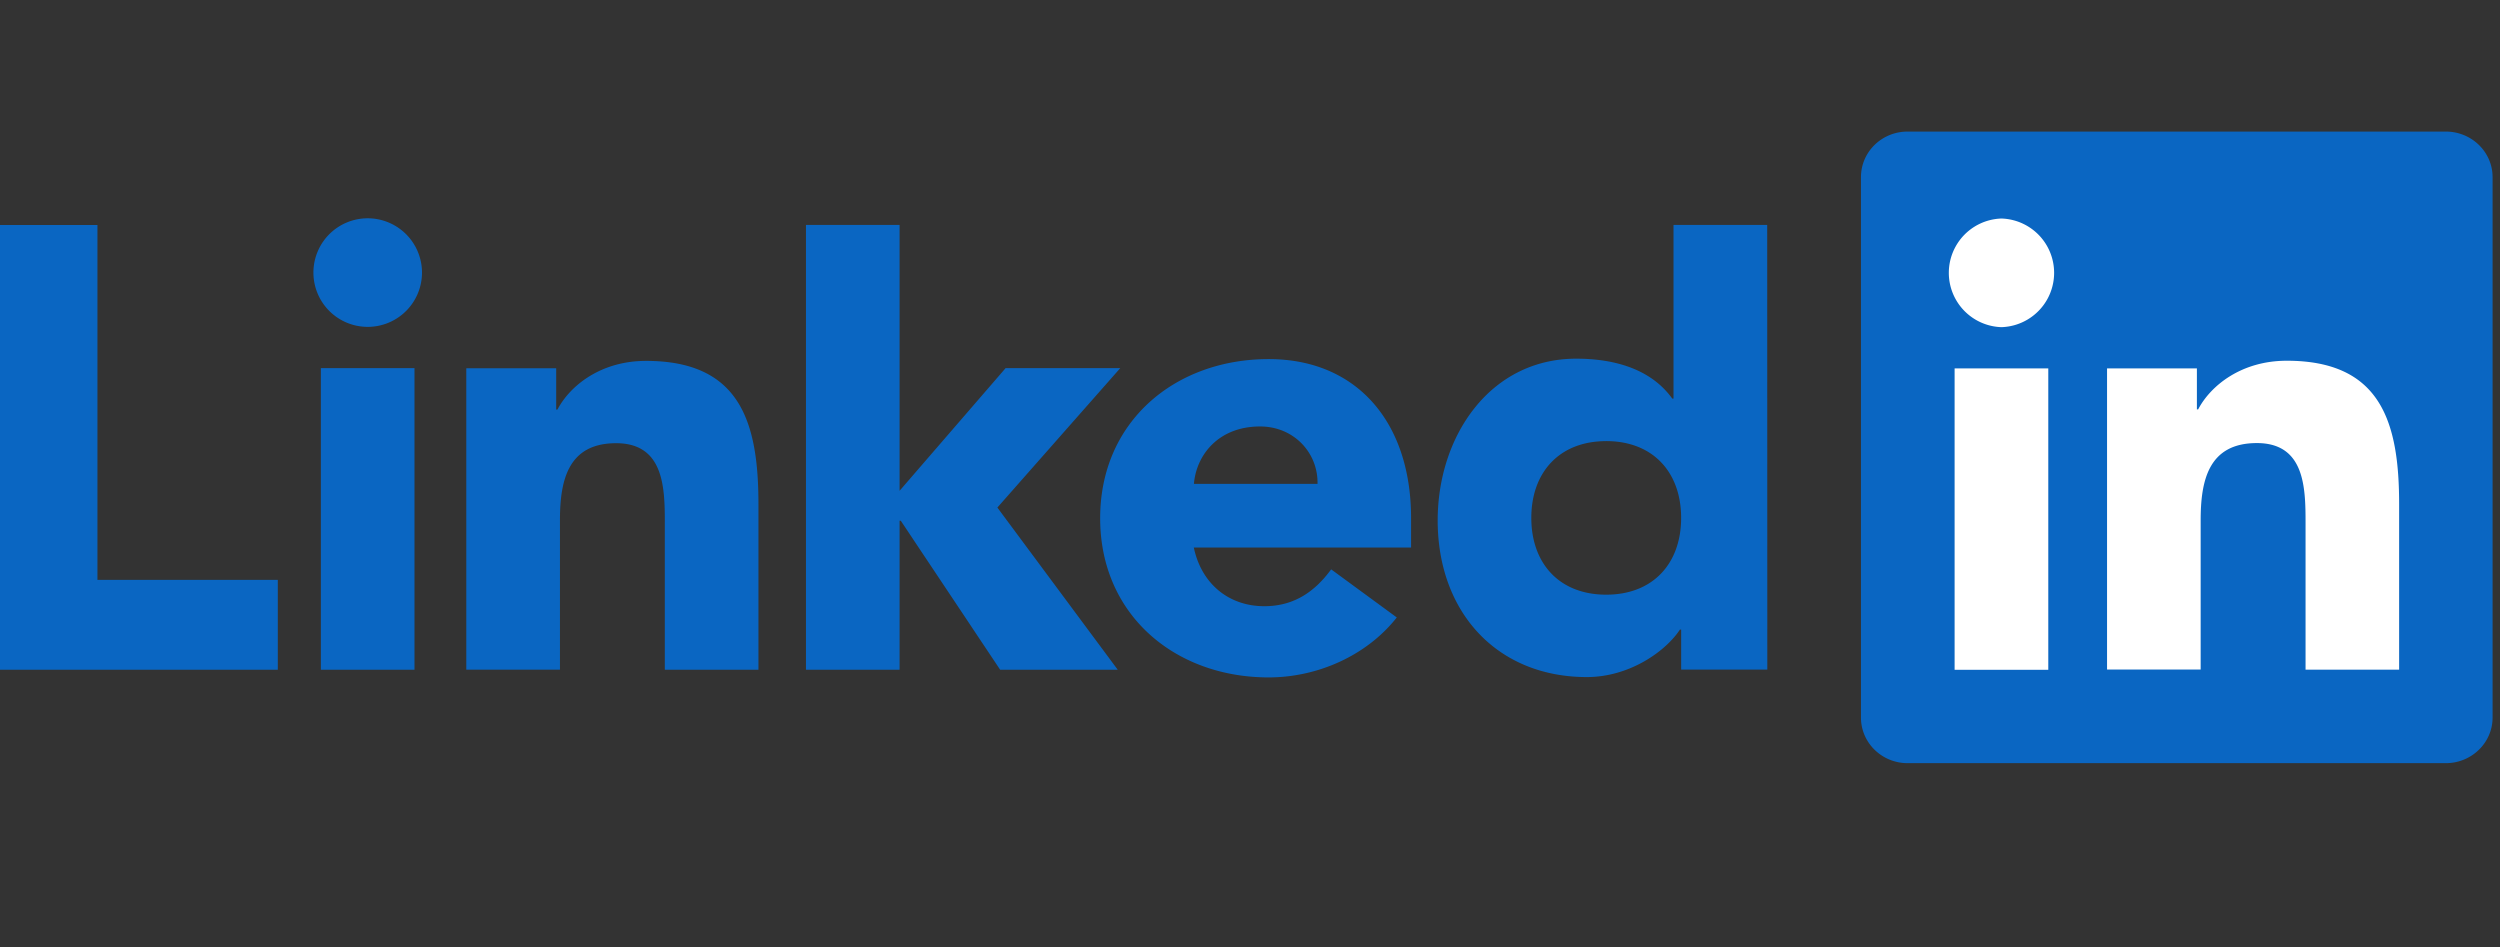 <svg xmlns="http://www.w3.org/2000/svg" fill="none" viewBox="0 0 95 36" class="injected-svg" data-src="https://static.elfsight.com/icons/app-all-in-one-reviews-logos-linkedin-logo-multicolor.svg" xmlns:xlink="http://www.w3.org/1999/xlink"><rect x="0" y="0" width="95" height="36" fill="#333333" stroke="none"/><path fill="#0A66C2" d="M10.557 22.035v3.416H0V8.55h3.703v13.485h6.854Zm1.636-8.046h3.558V25.45h-3.558V13.99Zm1.78-5.694a2.065 2.065 0 0 1 2.063 2.064 2.063 2.063 0 1 1-2.064-2.064Zm24.241 5.693h4.357L37.9 19.287l4.574 6.163h-4.468l-3.776-5.662h-.046v5.662h-3.557V8.548h3.557V18.65l4.03-4.662Zm-20.494.006h3.415v1.57h.047c.475-.901 1.637-1.85 3.368-1.85 3.607 0 4.271 2.372 4.271 5.456v6.28h-3.558v-5.572c0-1.33-.025-3.036-1.851-3.036-1.85 0-2.134 1.447-2.134 2.94v5.665h-3.559V13.994Zm32.346 4.394c.024-1.186-.902-2.182-2.184-2.182-1.565 0-2.42 1.067-2.513 2.182h4.697Zm3.012 5.075c-1.138 1.448-3.011 2.279-4.867 2.279-3.558 0-6.405-2.374-6.405-6.05 0-3.677 2.847-6.046 6.405-6.046 3.324 0 5.41 2.372 5.41 6.045v1.115h-8.256c.282 1.352 1.304 2.23 2.68 2.23 1.163 0 1.945-.59 2.539-1.4l2.494 1.828Zm7.957-6.7c-1.778 0-2.845 1.186-2.845 2.917 0 1.733 1.068 2.918 2.845 2.918 1.78 0 2.848-1.185 2.848-2.918 0-1.73-1.067-2.918-2.848-2.918Zm6.123 8.682h-3.274v-1.52h-.047c-.547.831-1.922 1.804-3.535 1.804-3.418 0-5.67-2.466-5.67-5.954 0-3.203 1.992-6.145 5.265-6.145 1.472 0 2.848.403 3.65 1.518h.047v-6.6h3.56l.004 16.897ZM92.942 5H72.488c-.981 0-1.771.775-1.771 1.73v20.539c0 .956.794 1.731 1.771 1.731h20.454c.978 0 1.776-.776 1.776-1.731V6.729c0-.954-.797-1.729-1.776-1.729Z"></path><path fill="#fff" d="M74.275 13.998h3.56v11.454h-3.56V13.998Zm1.781-5.694a2.065 2.065 0 0 1 0 4.128 2.065 2.065 0 0 1 0-4.128Zm4.012 5.694h3.414v1.56h.047c.471-.9 1.637-1.85 3.368-1.85 3.605 0 4.27 2.373 4.27 5.457v6.282h-3.556v-5.573c0-1.329-.024-3.037-1.85-3.037-1.853 0-2.136 1.446-2.136 2.94v5.666h-3.557V13.99v.009Z"></path></svg>